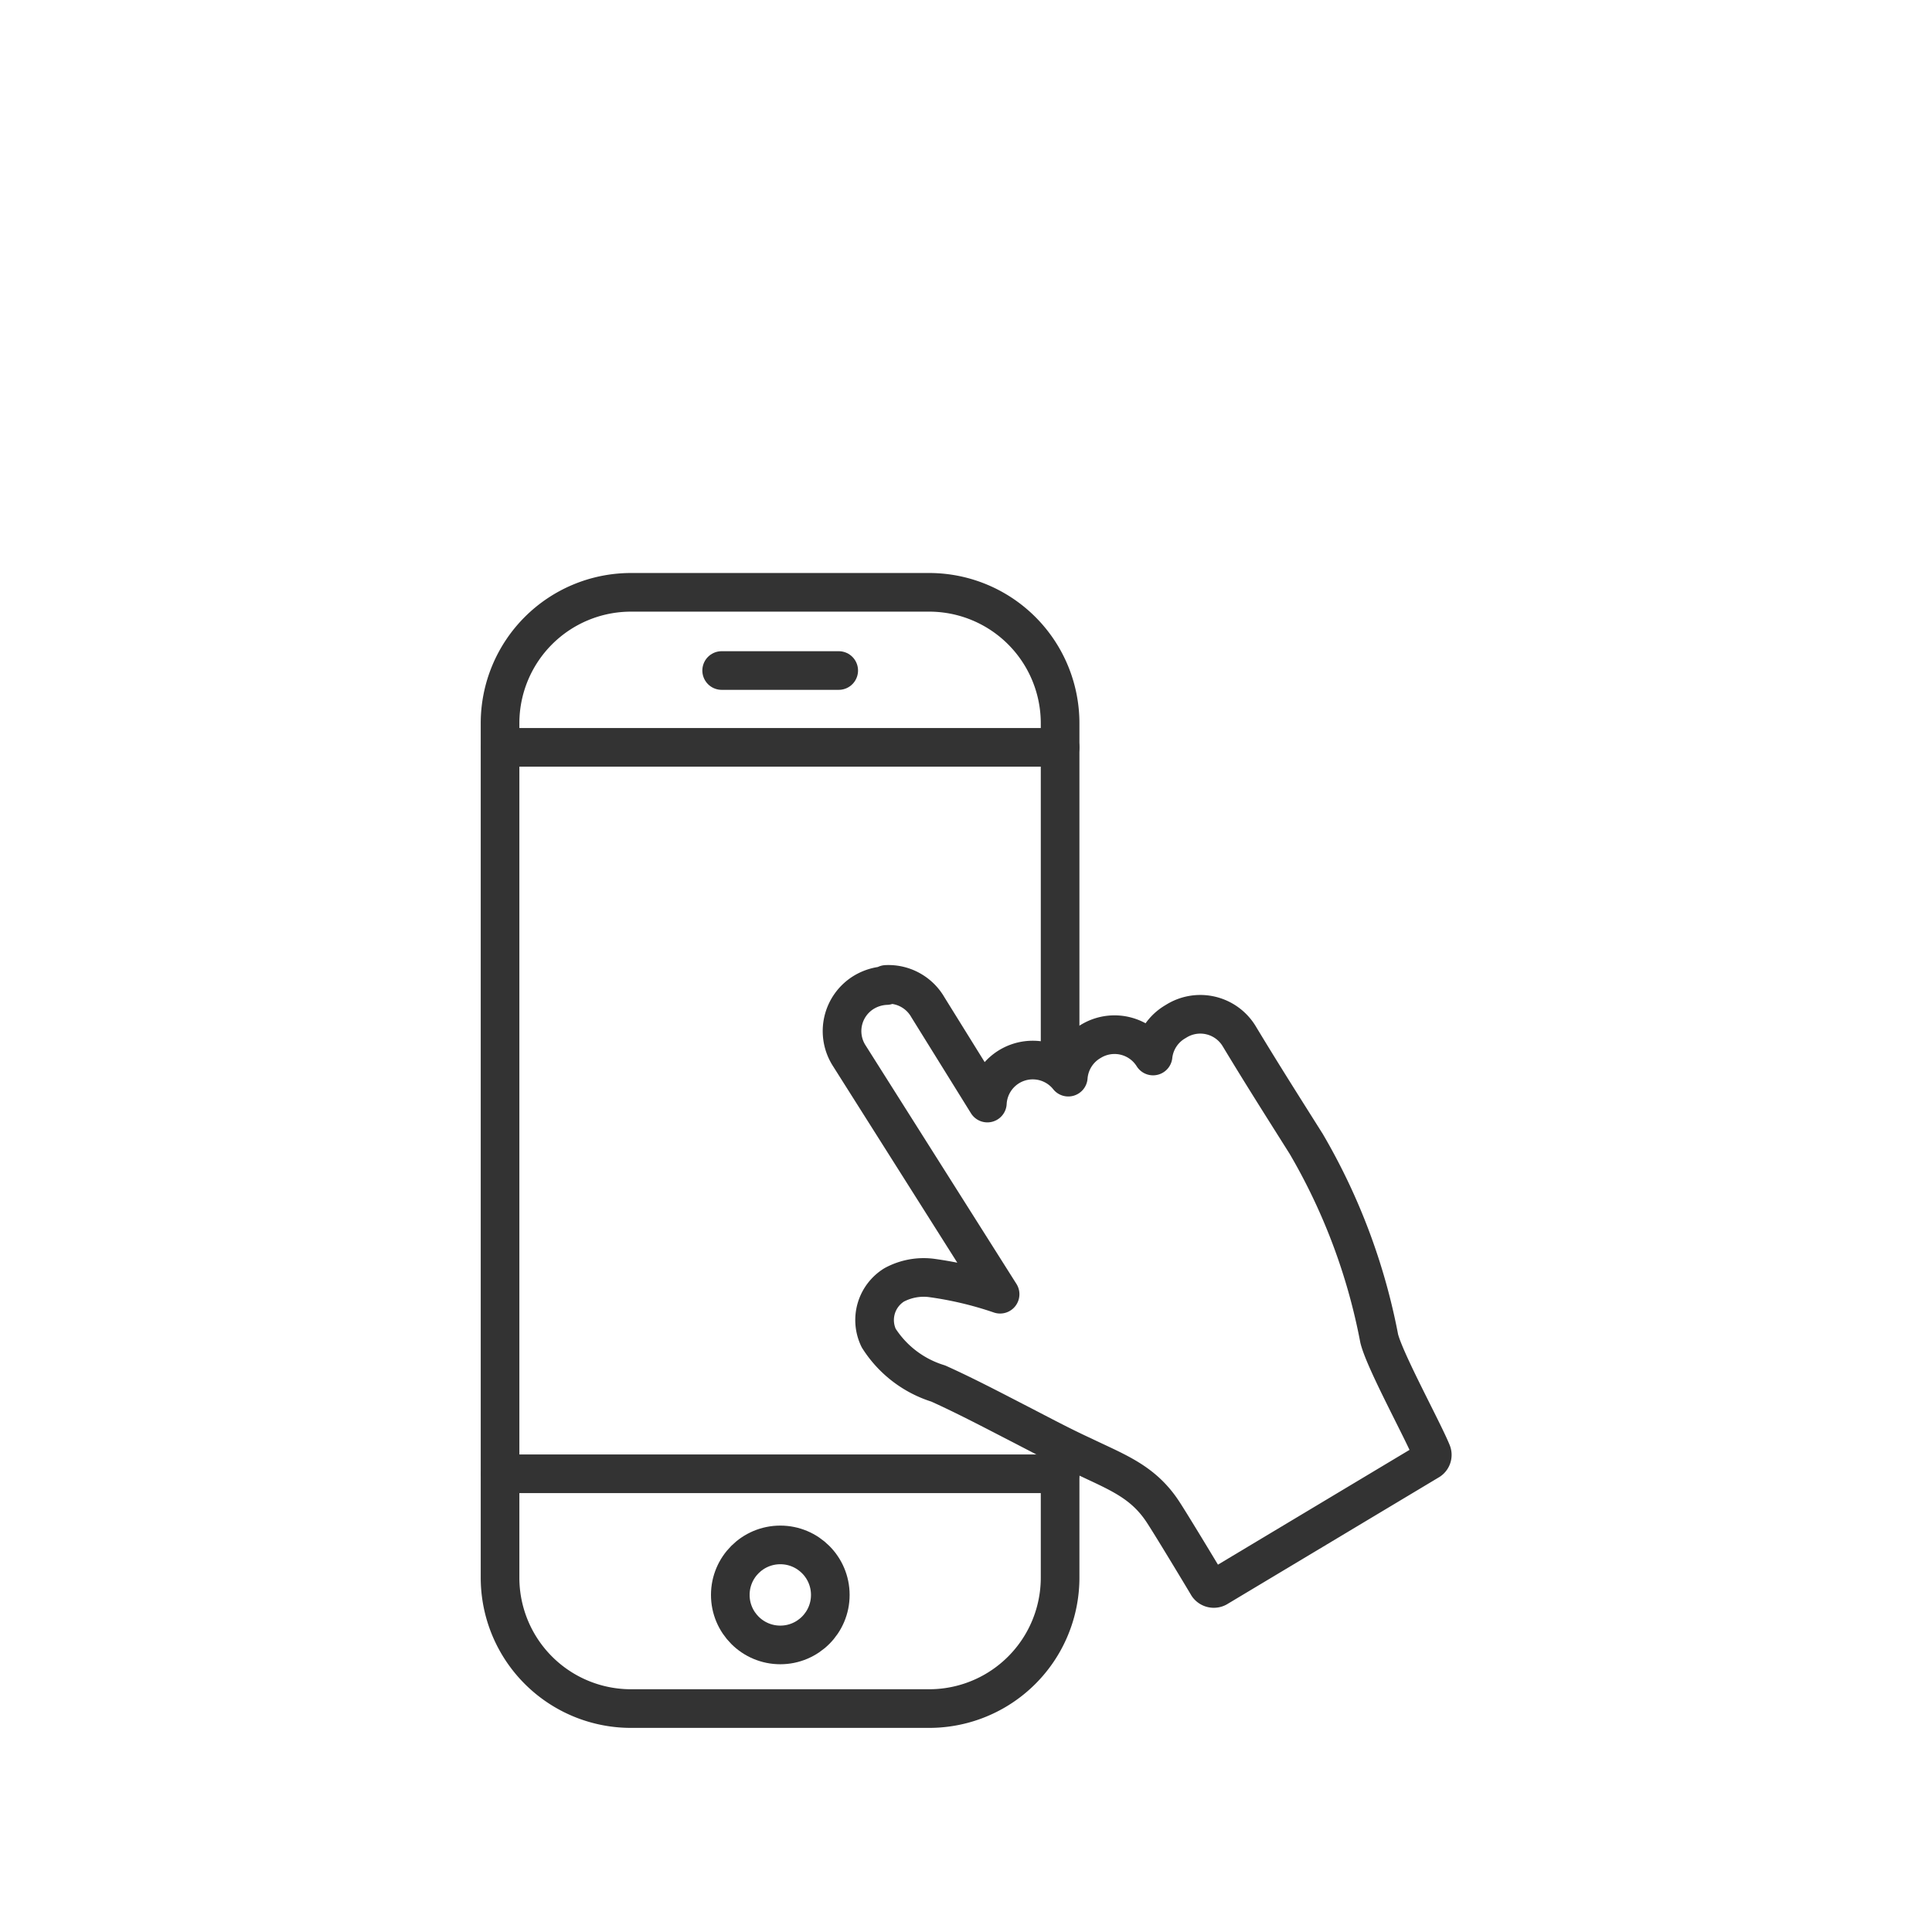 <svg id="Layer_1" data-name="Layer 1" xmlns="http://www.w3.org/2000/svg" viewBox="0 0 85 85"><defs><style>.cls-1{fill:none;stroke:#333;stroke-linecap:round;stroke-linejoin:round;stroke-width:1.7px;}</style></defs><path class="cls-1" d="M39,43.36a2.08,2.08,0,0,0-1,.3,2,2,0,0,0-.64,2.78L44,56.94a16,16,0,0,0-3.05-.72,2.74,2.74,0,0,0-1.61.31,1.82,1.82,0,0,0-.68,2.34,4.77,4.77,0,0,0,2.62,2c1.2.54,2.47,1.21,3.5,1.74s1.9,1,2.86,1.44c1.47.71,2.62,1.11,3.5,2.43.31.46,1.74,2.83,2,3.27a.32.32,0,0,0,.41.1l9.33-5.59a.3.3,0,0,0,.11-.37c-.41-1-2.06-4-2.31-5a26.91,26.91,0,0,0-3.21-8.56c-1.07-1.7-1.9-3-2.95-4.74a2,2,0,0,0-2.79-.65,2,2,0,0,0-1,1.52A2,2,0,0,0,48,45.81a2,2,0,0,0-1,1.58,2,2,0,0,0-3.56,1.14l-2.62-4.22a2,2,0,0,0-1.83-1"/><path class="cls-1" d="M46.64,63.71v5.7a5.76,5.76,0,0,1-5.77,5.76H27.78A5.76,5.76,0,0,1,22,69.41V31.82a5.76,5.76,0,0,1,5.76-5.76H40.87a5.76,5.76,0,0,1,5.77,5.76V46.71"/><line class="cls-1" x1="22.02" y1="64.84" x2="46.64" y2="64.84"/><line class="cls-1" x1="22.02" y1="32.88" x2="46.64" y2="32.88"/><line class="cls-1" x1="31.75" y1="29.5" x2="36.9" y2="29.5"/><circle class="cls-1" cx="34.33" cy="70.17" r="2.2"/></svg>